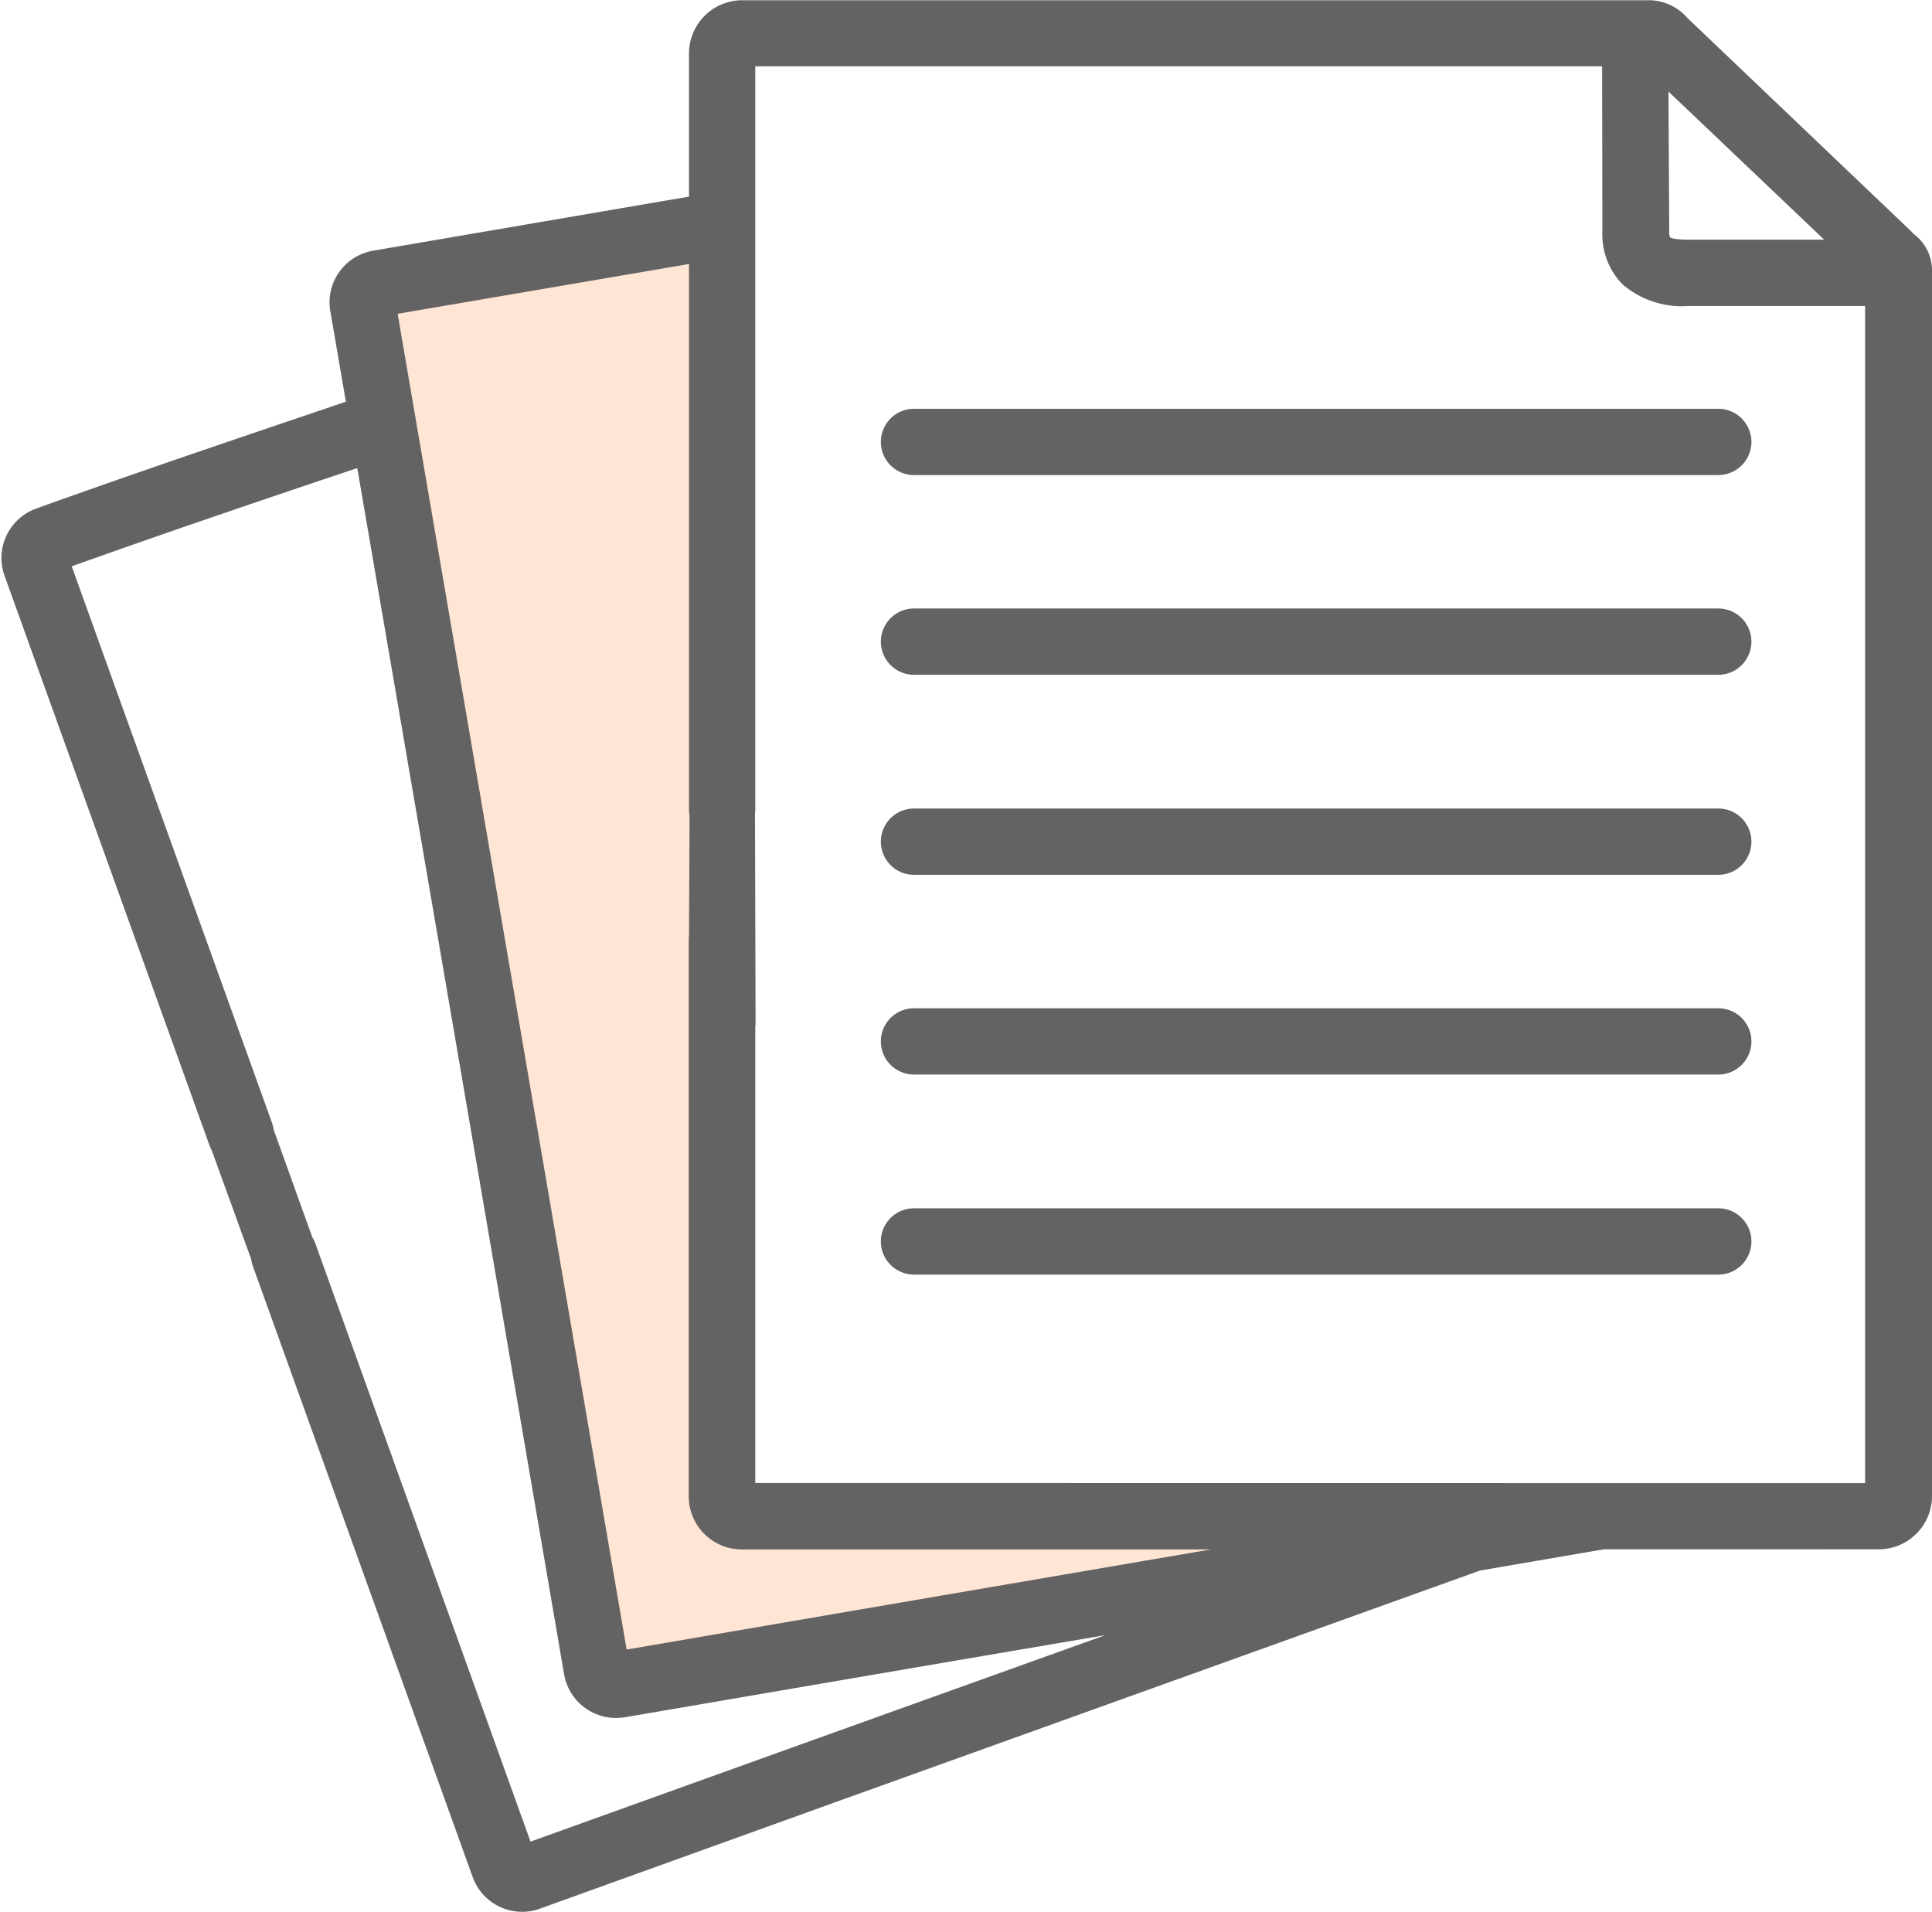 <svg xmlns="http://www.w3.org/2000/svg" width="57.763" height="57.156" viewBox="0 0 57.763 57.156">
  <g id="papel" transform="translate(0.175 -3.15)">
    <g id="Capa_2" transform="translate(10.793 10.129)">
      <path id="Trazado_7296" data-name="Trazado 7296" d="M138.6,84.5l-10.5,1.724,7.334,41.33,23.112-3.608-.336-1.051-19.5-.118Z" transform="translate(-128.1 -84.5)" fill="#ffe5d4" stroke="#636363" stroke-width="0.3"/>
    </g>
    <g id="svg141" transform="translate(0.021 3.3)">
      <g id="Grupo_7547" data-name="Grupo 7547" transform="translate(0 0)">
        <path id="Trazado_7297" data-name="Trazado 7297" d="M56.959,10.272a1.545,1.545,0,0,1-.118-.118l-.008-.008L50.281,3.9l-.1-.093a1.39,1.39,0,0,0-1.026-.5H22.013a1.443,1.443,0,0,0-1.438,1.438V9.154L11,10.794a1.416,1.416,0,0,0-1.152,1.632l.488,2.834c-3.1,1.051-6.3,2.128-9.386,3.238A1.42,1.42,0,0,0,.1,20.306L6.234,37.355a.849.849,0,0,0,.059.126l1.186,3.272a1.465,1.465,0,0,0,.042.185L14.1,59.222a1.422,1.422,0,0,0,1.337.934,1.372,1.372,0,0,0,.479-.084l8.6-3.1,19.521-7.014,3.726-.639H56a1.443,1.443,0,0,0,1.438-1.438V11.214A1.2,1.2,0,0,0,56.959,10.272Zm-2.22.193H50.432c-.2,0-.673.008-.791-.118a.48.48,0,0,1-.059-.286l-.025-4.525Zm-34.164.4V27.346a1.26,1.26,0,0,0,.017.185l-.017,3.608a.48.48,0,0,0-.008.109V33.46h0V47.885A1.438,1.438,0,0,0,22,49.323H37.791L27.185,51.139l-8.747,1.5L15.158,33.5,11.541,12.409ZM23.939,55.4l-8.343,3L9.111,40.374a1.047,1.047,0,0,0-.084-.168l-1.161-3.23a1.465,1.465,0,0,0-.042-.185l-6.047-16.8c2.91-1.043,5.913-2.061,8.848-3.045l2.893,16.846,3.322,19.4a1.425,1.425,0,0,0,1.4,1.169c.076,0,.151-.008.235-.017L27.488,52.8l7.04-1.2Zm-1.682-7.763V33.654h.008l-.017-6.19a.555.555,0,0,0,.008-.118V4.982H47.875l.008,5.08a1.992,1.992,0,0,0,.555,1.48,2.581,2.581,0,0,0,1.867.606h5.433V47.641Z" transform="translate(-0.021 -3.3)" fill="#636363" stroke="#636363" stroke-width="0.3"/>
        <path id="Trazado_7298" data-name="Trazado 7298" d="M337.487,148.6H313.441a.841.841,0,1,0,0,1.682h24.046a.841.841,0,1,0,0-1.682Z" transform="translate(-286.31 -136.379)" fill="#636363" stroke="#636363" stroke-width="0.3"/>
        <path id="Trazado_7299" data-name="Trazado 7299" d="M337.487,219.6H313.441a.841.841,0,1,0,0,1.682h24.046a.841.841,0,1,0,0-1.682Z" transform="translate(-286.31 -201.408)" fill="#636363" stroke="#636363" stroke-width="0.3"/>
        <path id="Trazado_7300" data-name="Trazado 7300" d="M337.487,290.7H313.441a.841.841,0,1,0,0,1.682h24.046a.841.841,0,1,0,0-1.682Z" transform="translate(-286.31 -266.528)" fill="#636363" stroke="#636363" stroke-width="0.3"/>
        <path id="Trazado_7301" data-name="Trazado 7301" d="M337.487,361.7H313.441a.841.841,0,0,0,0,1.682h24.046a.841.841,0,0,0,0-1.682Z" transform="translate(-286.31 -331.556)" fill="#636363" stroke="#636363" stroke-width="0.3"/>
        <path id="Trazado_7302" data-name="Trazado 7302" d="M337.487,432.8H313.441a.841.841,0,0,0,0,1.682h24.046a.841.841,0,0,0,0-1.682Z" transform="translate(-286.31 -396.676)" fill="#636363" stroke="#636363" stroke-width="0.3"/>
      </g>
    </g>
  </g>
</svg>
